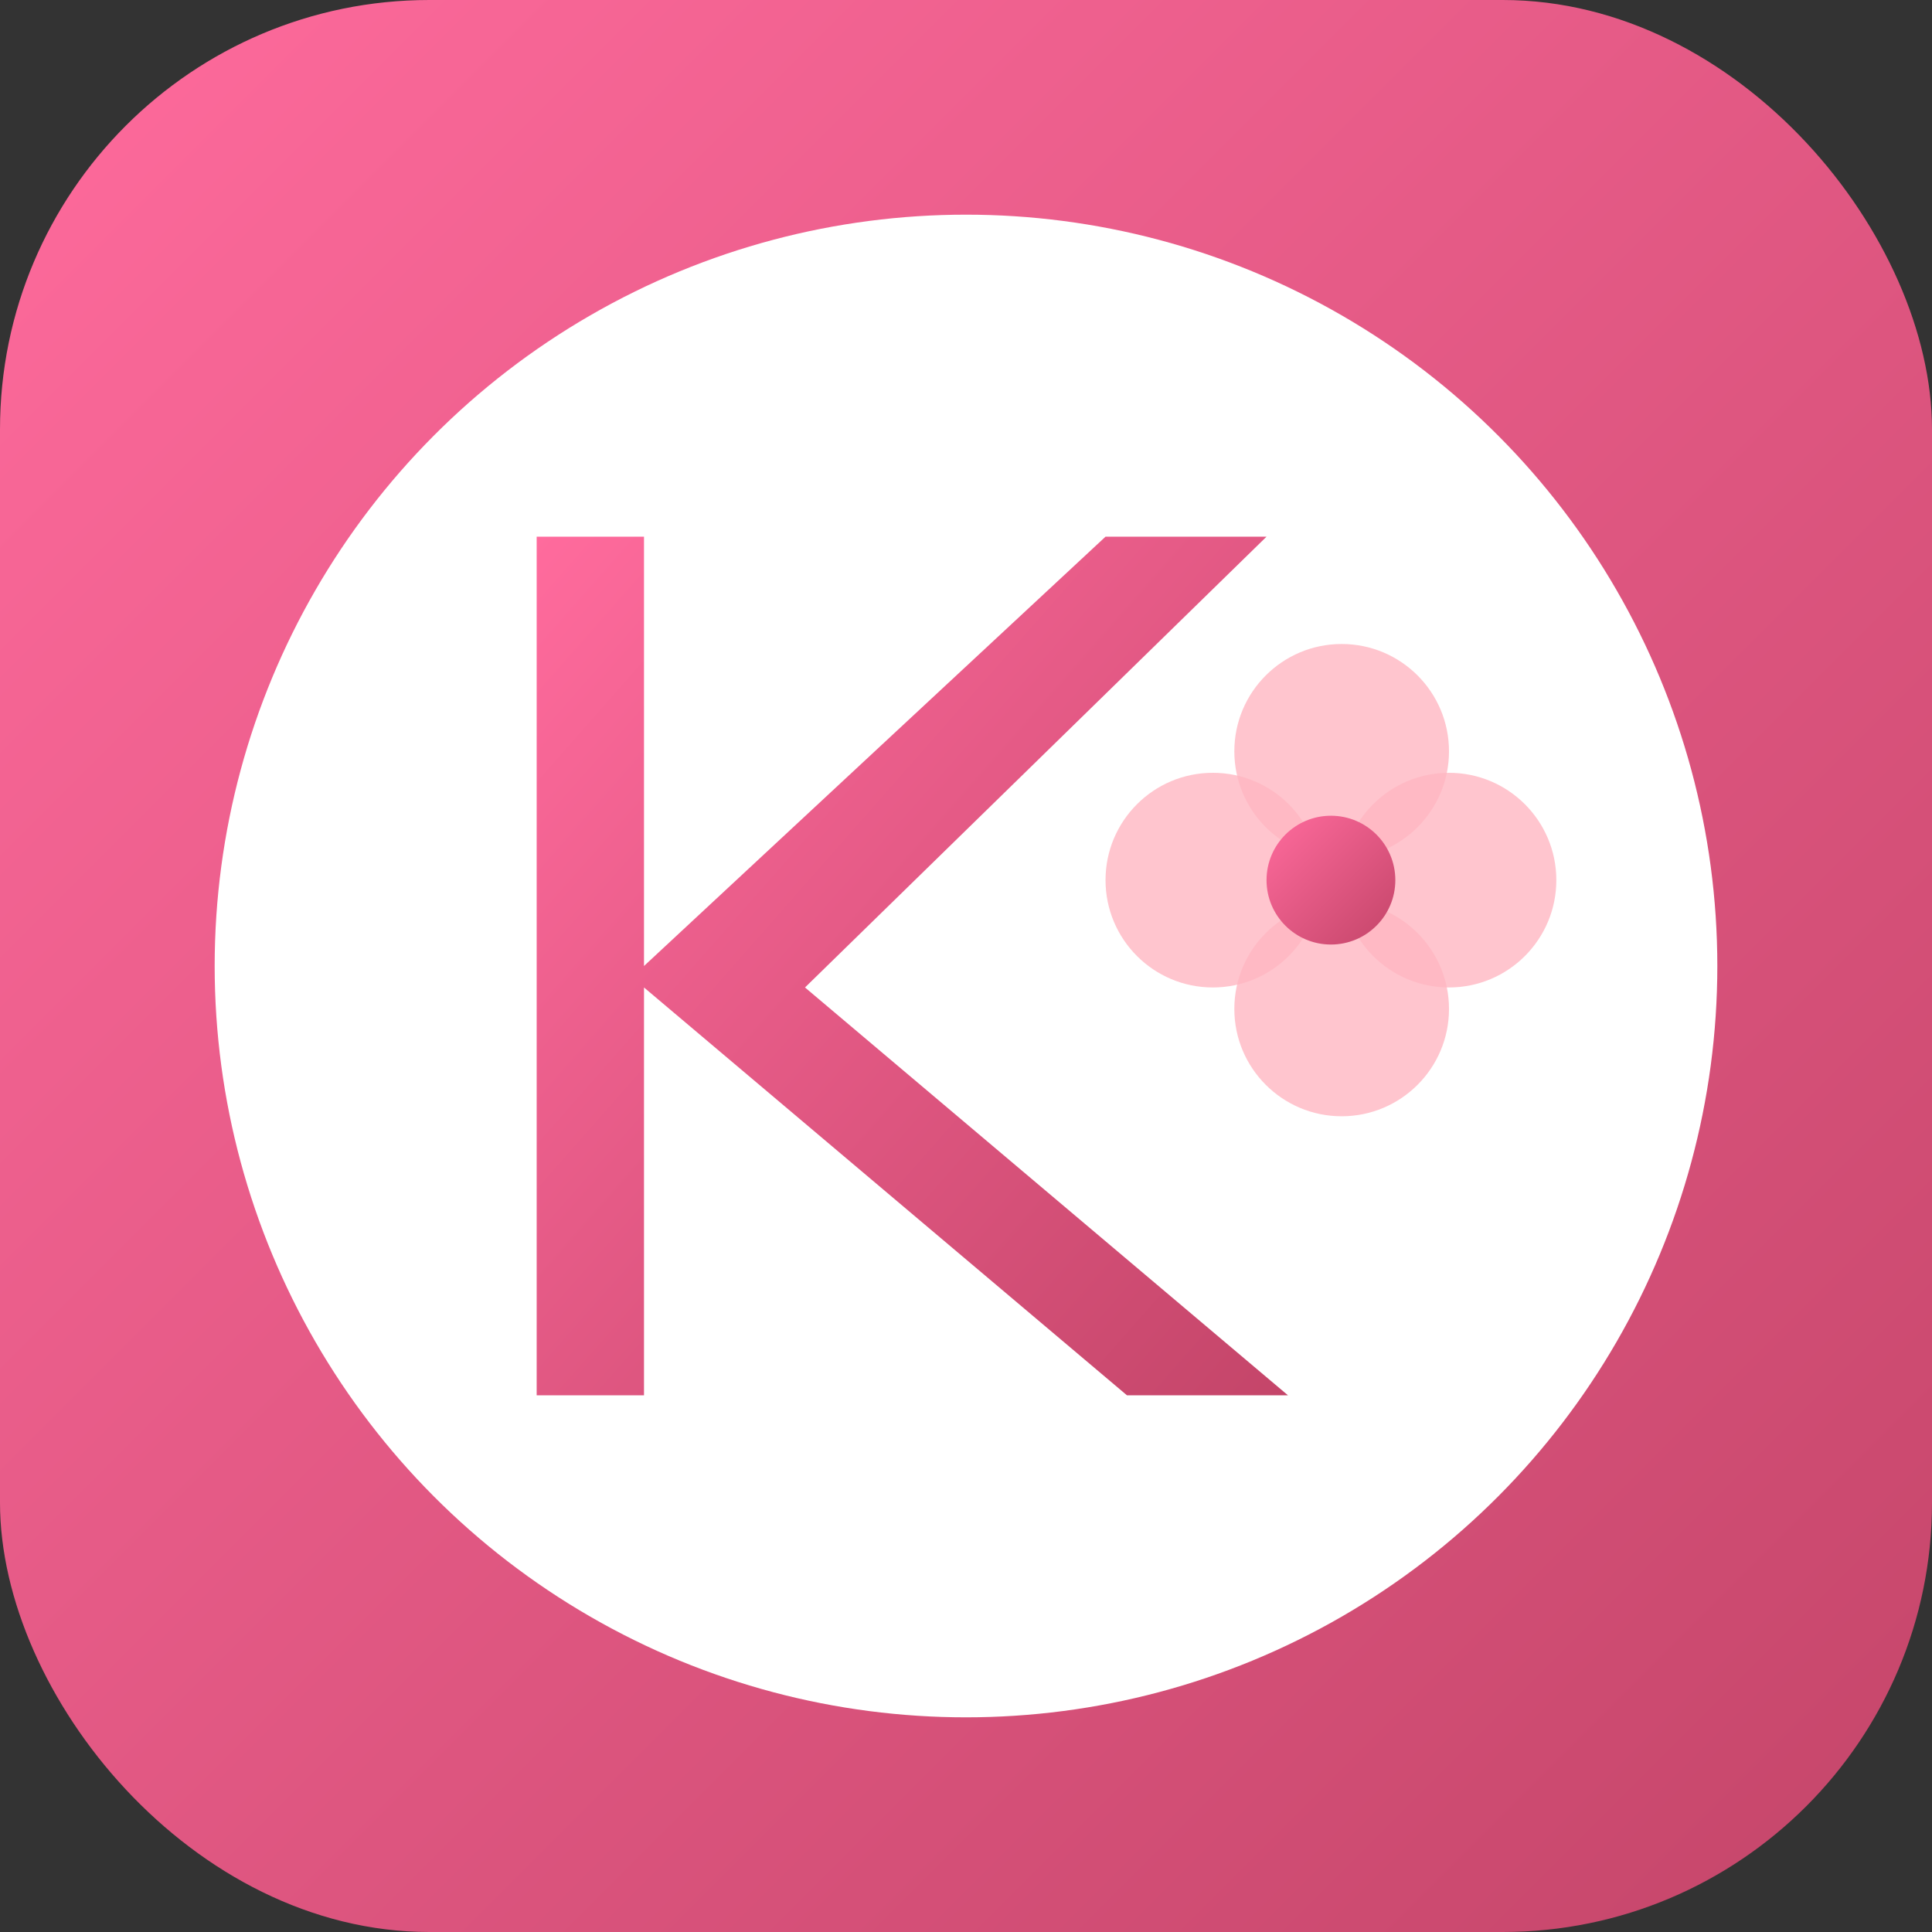 <svg width="180" height="180" viewBox="0 0 180 180" fill="none" xmlns="http://www.w3.org/2000/svg">
  <rect x="0" y="0" width="180" height="180" fill="#333333" stroke="none"/>
  <defs>
    <linearGradient id="appleGradient" x1="0%" y1="0%" x2="100%" y2="100%">
      <stop offset="0%" style="stop-color:#FF6B9D;stop-opacity:1" />
      <stop offset="100%" style="stop-color:#C44569;stop-opacity:1" />
    </linearGradient>
  </defs>
  
  <!-- Background -->
  <rect width="180" height="180" rx="40" fill="url(#appleGradient)"/>
  
  <!-- White Circle -->
  <circle cx="90" cy="90" r="70" fill="white"/>
  
  <!-- K Letter -->
  <path d="M 50 50 L 50 130 L 60 130 L 60 92 L 105 130 L 120 130 L 75 92 L 118 50 L 103 50 L 60 90 L 60 50 Z" fill="url(#appleGradient)"/>
  
  <!-- Beauty Symbol -->
  <circle cx="125" cy="70" r="10" fill="#FFB6C1" opacity="0.8"/>
  <circle cx="135" cy="82" r="10" fill="#FFB6C1" opacity="0.8"/>
  <circle cx="125" cy="94" r="10" fill="#FFB6C1" opacity="0.8"/>
  <circle cx="113" cy="82" r="10" fill="#FFB6C1" opacity="0.8"/>
  <circle cx="124" cy="82" r="6" fill="url(#appleGradient)"/>
</svg>

